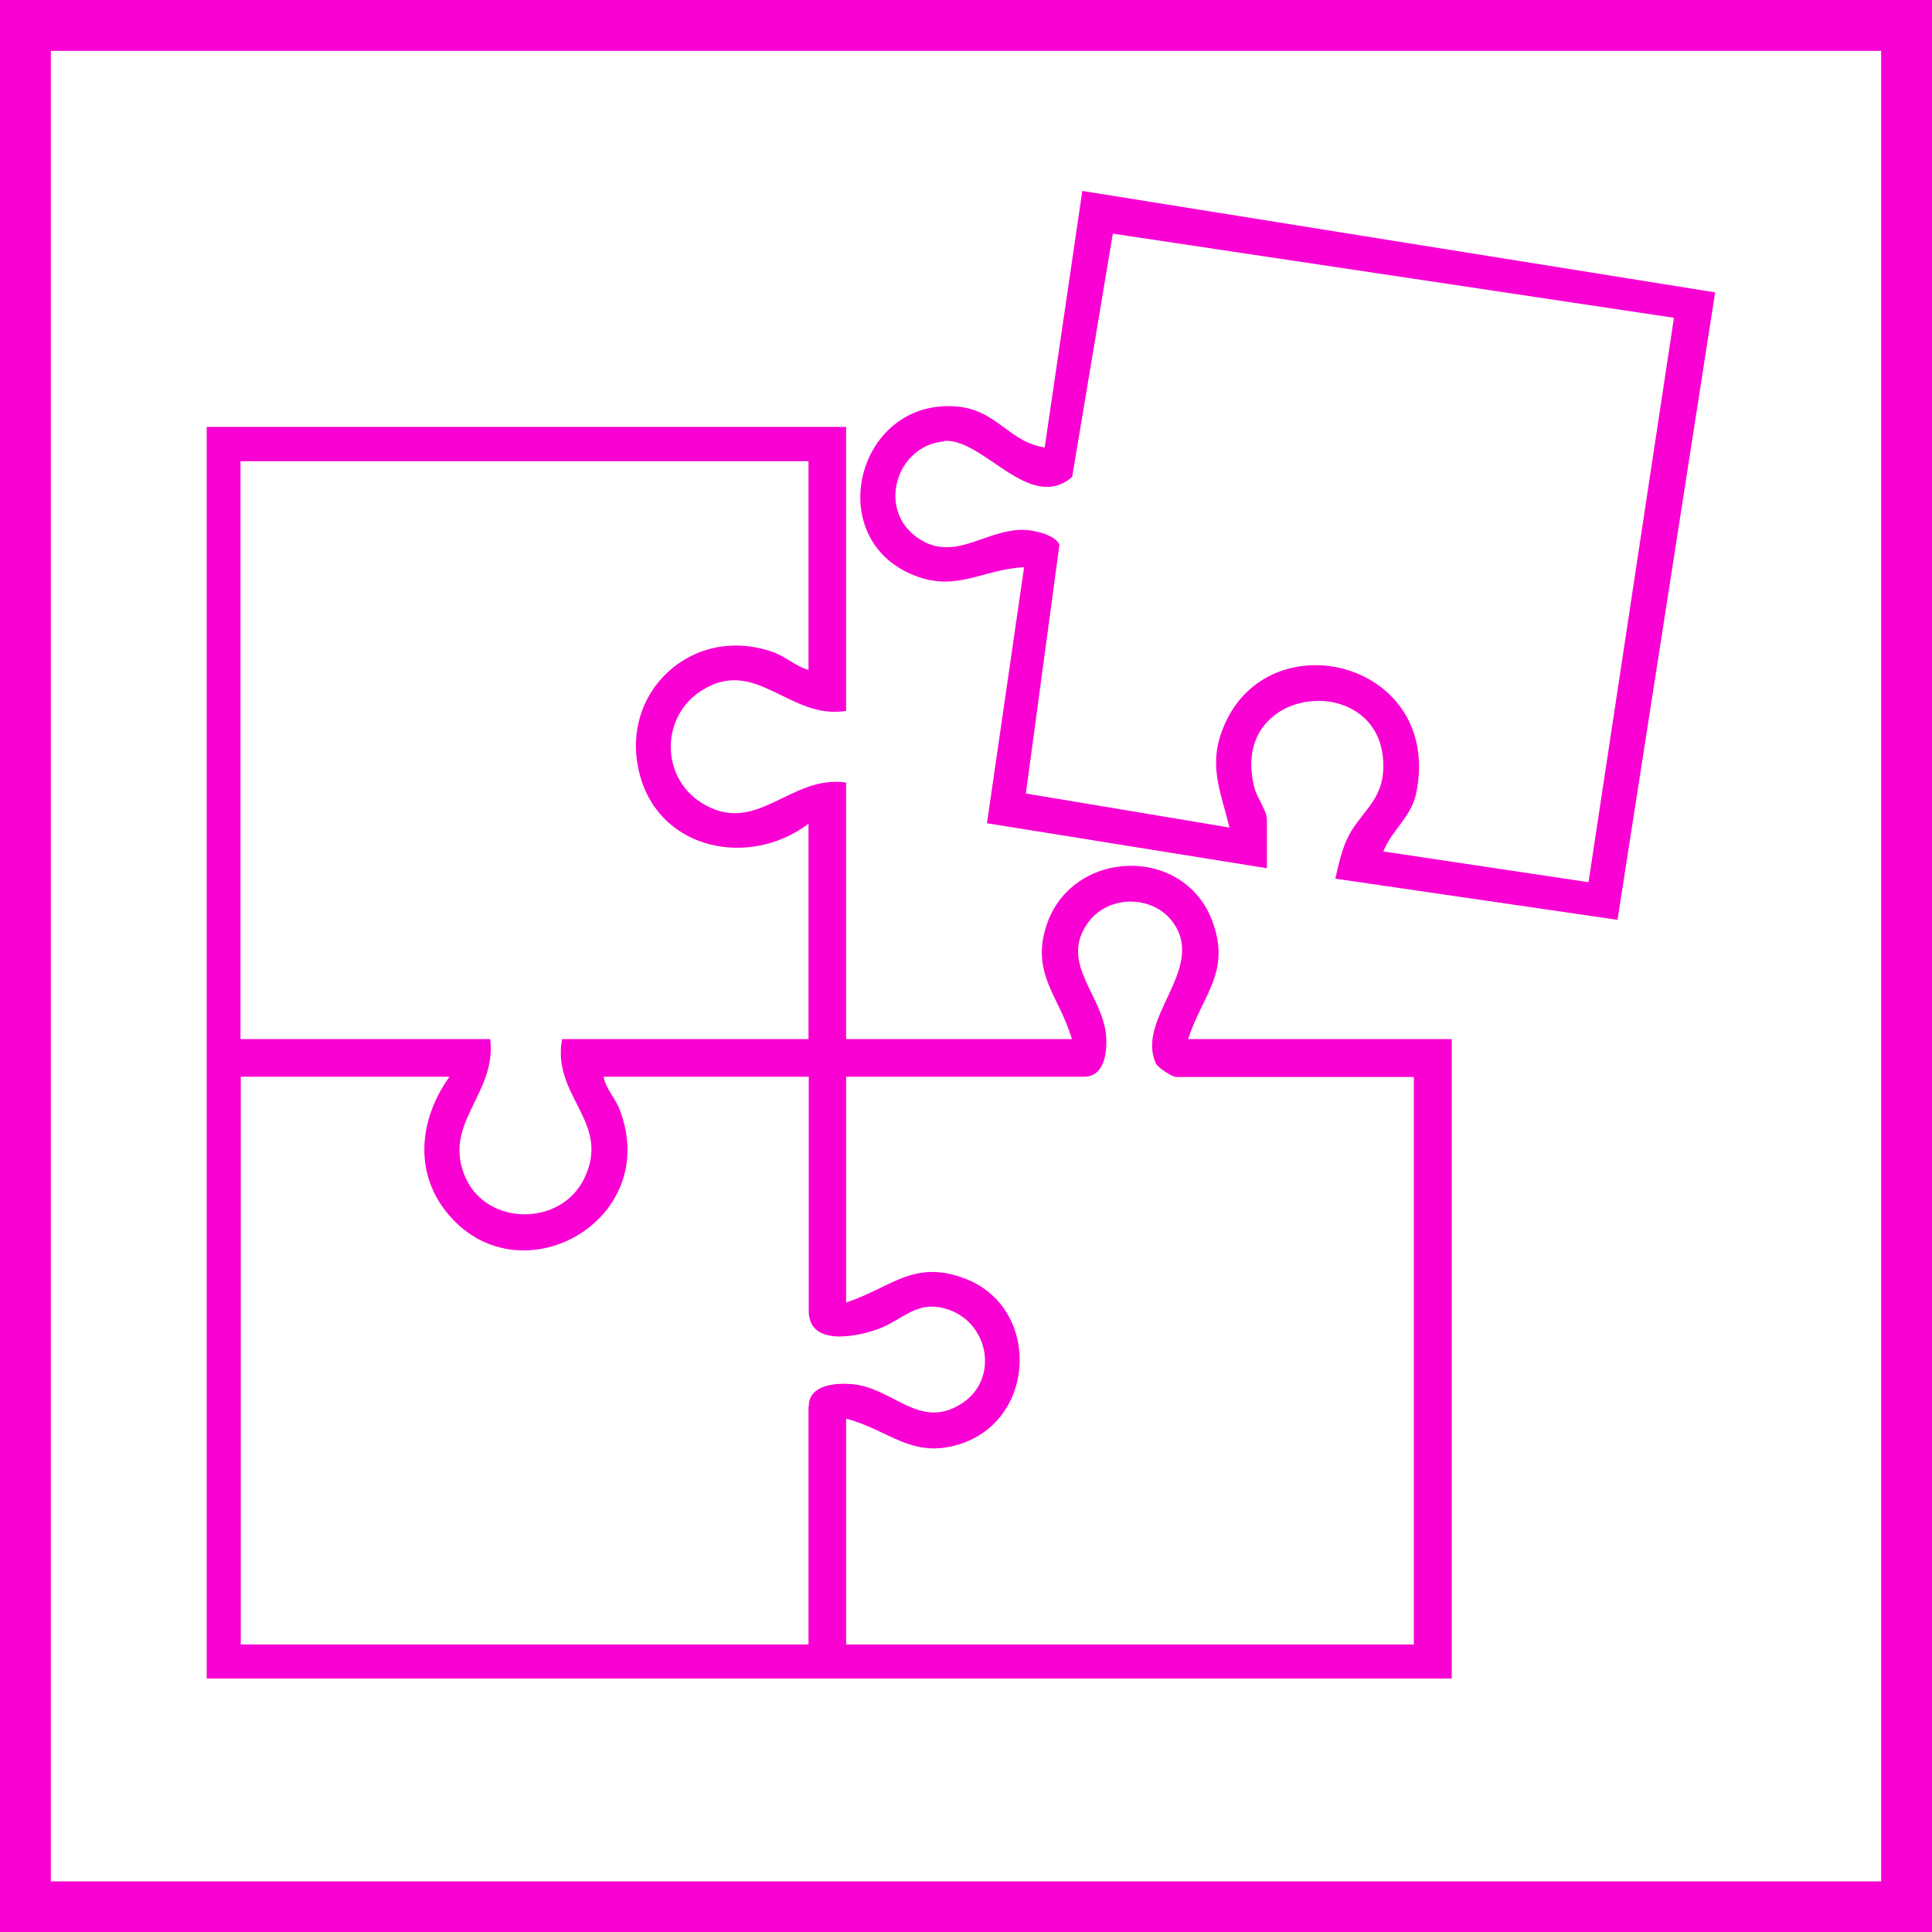 <?xml version="1.0" encoding="UTF-8"?>
<svg id="Layer_2" data-name="Layer 2" xmlns="http://www.w3.org/2000/svg" viewBox="0 0 75.99 76">
  <defs>
    <style>
      .cls-1 {
        fill: #f900d3;
      }
    </style>
  </defs>
  <g id="Layer_1-2" data-name="Layer 1">
    <g>
      <path class="cls-1" d="M0,0v76h75.99V0H0ZM73.99,74H2V2h71.99v72Z"/>
      <path class="cls-1" d="M57.09,40.87h-10.36c.58-1.77,1.7-2.64.95-4.65-1.12-3-5.56-2.84-6.53.21-.6,1.89.52,2.76,1.01,4.44h-8.88v-10.09c-2.2-.33-3.54,2.16-5.7.79-1.6-1.02-1.59-3.38,0-4.4,2.15-1.38,3.47,1.16,5.7.79v-11.17H8.13v49.23s48.97,0,48.97,0v-25.16ZM9.47,18.14h22.33v8.21c-.48-.13-.91-.53-1.39-.7-3.17-1.13-6.12,1.6-5.24,4.84.8,2.97,4.33,3.65,6.63,1.91v8.47h-9.69c-.43,2.26,1.96,3.26.86,5.5-.92,1.87-3.8,1.85-4.65-.03-.97-2.15,1.23-3.29.96-5.47h-9.82v-22.73ZM31.8,55.33v9.35H9.47v-22.33h8.21c-1.16,1.61-1.42,3.69-.13,5.31,2.79,3.52,8.5.41,6.83-4-.18-.48-.55-.82-.64-1.31h8.07v9.21c0,1.38,1.8,1.03,2.63.75,1.08-.36,1.62-1.26,2.92-.78,1.55.57,1.91,2.71.5,3.65-1.68,1.12-2.7-.6-4.36-.74-.61-.05-1.69.01-1.69.88ZM55.61,64.68h-22.33v-8.88c1.67.43,2.57,1.59,4.44,1.01,3.07-.94,3.22-5.41.21-6.53-2.01-.75-2.88.37-4.65.95v-8.88h9.35c.82,0,.91-.96.88-1.55-.1-1.65-1.86-2.89-.73-4.49.81-1.15,2.65-1.13,3.42.06,1.16,1.8-1.52,3.7-.74,5.45.08.18.65.54.8.54h9.35v22.33Z"/>
      <path class="cls-1" d="M35.79,22.56c1.78.8,2.8-.17,4.49-.25l-1.46,10.07,11.01,1.77v-1.95c0-.26-.39-.87-.47-1.14-1.17-4.2,5.13-4.76,5.05-.87-.03,1.38-.96,1.77-1.45,2.86-.21.47-.32,1.01-.44,1.51l11.1,1.62,3.84-24.68-24.89-3.99-1.48,10.09c-1.44-.22-1.9-1.53-3.56-1.62-3.79-.22-5.15,5.05-1.74,6.58ZM37.13,17.34c1.56-.11,3.36,2.85,5.04,1.42l1.6-9.57,22.07,3.31-3.36,22.2-8.07-1.21c.33-.84,1.09-1.34,1.29-2.28,1.07-5.15-5.72-6.89-7.54-2.7-.67,1.54-.17,2.54.2,4.04l-8.01-1.34,1.32-9.79c-.19-.4-1.03-.58-1.45-.58-1.49,0-2.68,1.28-4.09.34-1.67-1.11-.88-3.68,1.02-3.82Z"/>
    </g>
  </g>
</svg>
